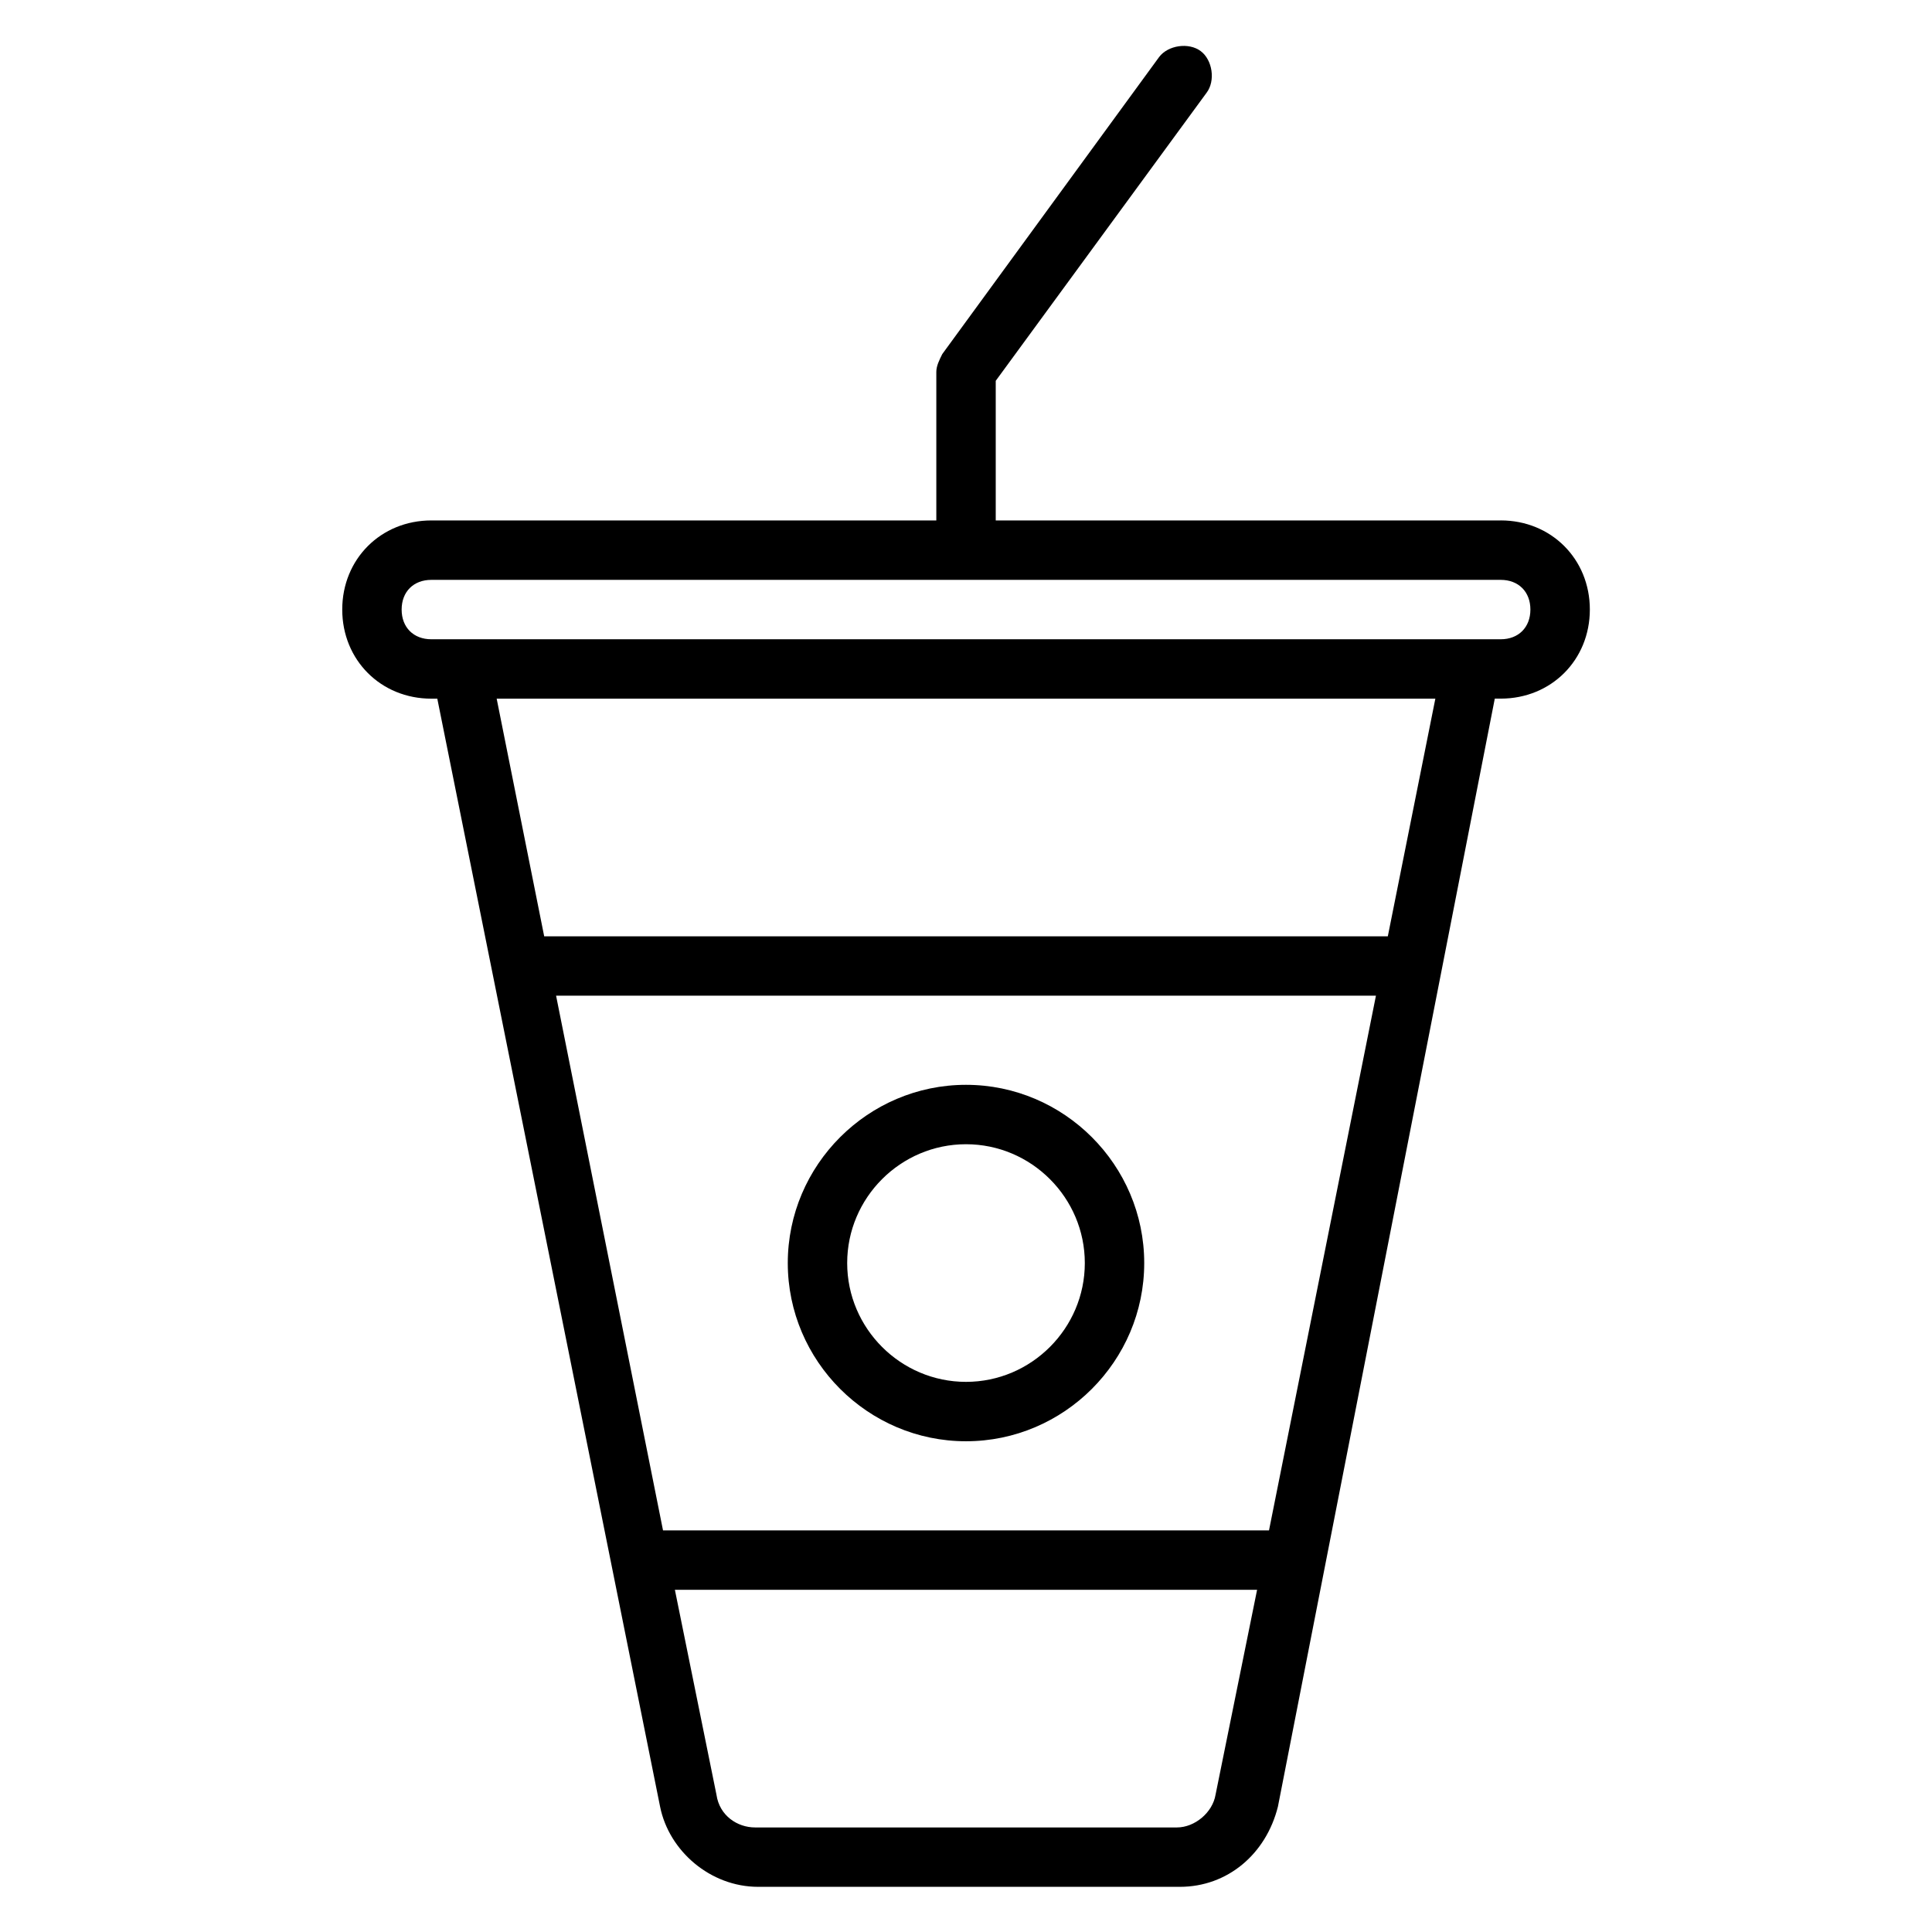 <?xml version="1.0" encoding="UTF-8"?>
<!-- The Best Svg Icon site in the world: iconSvg.co, Visit us! https://iconsvg.co -->
<svg fill="#000000" width="800px" height="800px" version="1.1" viewBox="144 144 512 512" xmlns="http://www.w3.org/2000/svg">
 <g>
  <path d="m541.7 281.92h-133.82v-37l55.891-76.359c2.363-3.148 1.574-8.66-1.574-11.02-3.148-2.363-8.66-1.574-11.02 1.574l-57.465 78.719c-0.789 1.578-1.578 3.152-1.578 4.727v39.359h-133.82c-13.383 0-23.617 10.234-23.617 23.617 0 13.383 10.234 23.617 23.617 23.617h1.574l59.039 293.62c2.363 11.809 13.383 21.254 25.977 21.254h111.78c12.594 0 22.828-8.66 25.977-21.254l57.473-293.63h1.574c13.383 0 23.617-10.234 23.617-23.617 0-13.379-10.234-23.613-23.617-23.613zm-61.402 267.65h-160.59l-28.34-141.7h217.27zm-14.168 70.062c-0.789 4.723-5.512 8.66-10.234 8.66h-111.79c-4.723 0-9.445-3.148-10.234-8.66l-11.02-54.316h154.29zm45.656-227.5h-223.57l-12.594-62.977h248.76zm29.914-78.719h-283.39c-4.723 0-7.871-3.148-7.871-7.871s3.148-7.871 7.871-7.871h283.39c4.723 0 7.871 3.148 7.871 7.871-0.004 4.723-3.152 7.871-7.875 7.871z"/>
  <path d="m400 431.49c-25.977 0-47.23 21.254-47.23 47.23s21.254 47.23 47.23 47.23 47.23-21.254 47.23-47.23-21.254-47.23-47.23-47.23zm0 78.719c-17.32 0-31.488-14.168-31.488-31.488s14.168-31.488 31.488-31.488 31.488 14.168 31.488 31.488-14.172 31.488-31.488 31.488z"/>
 </g>
</svg>